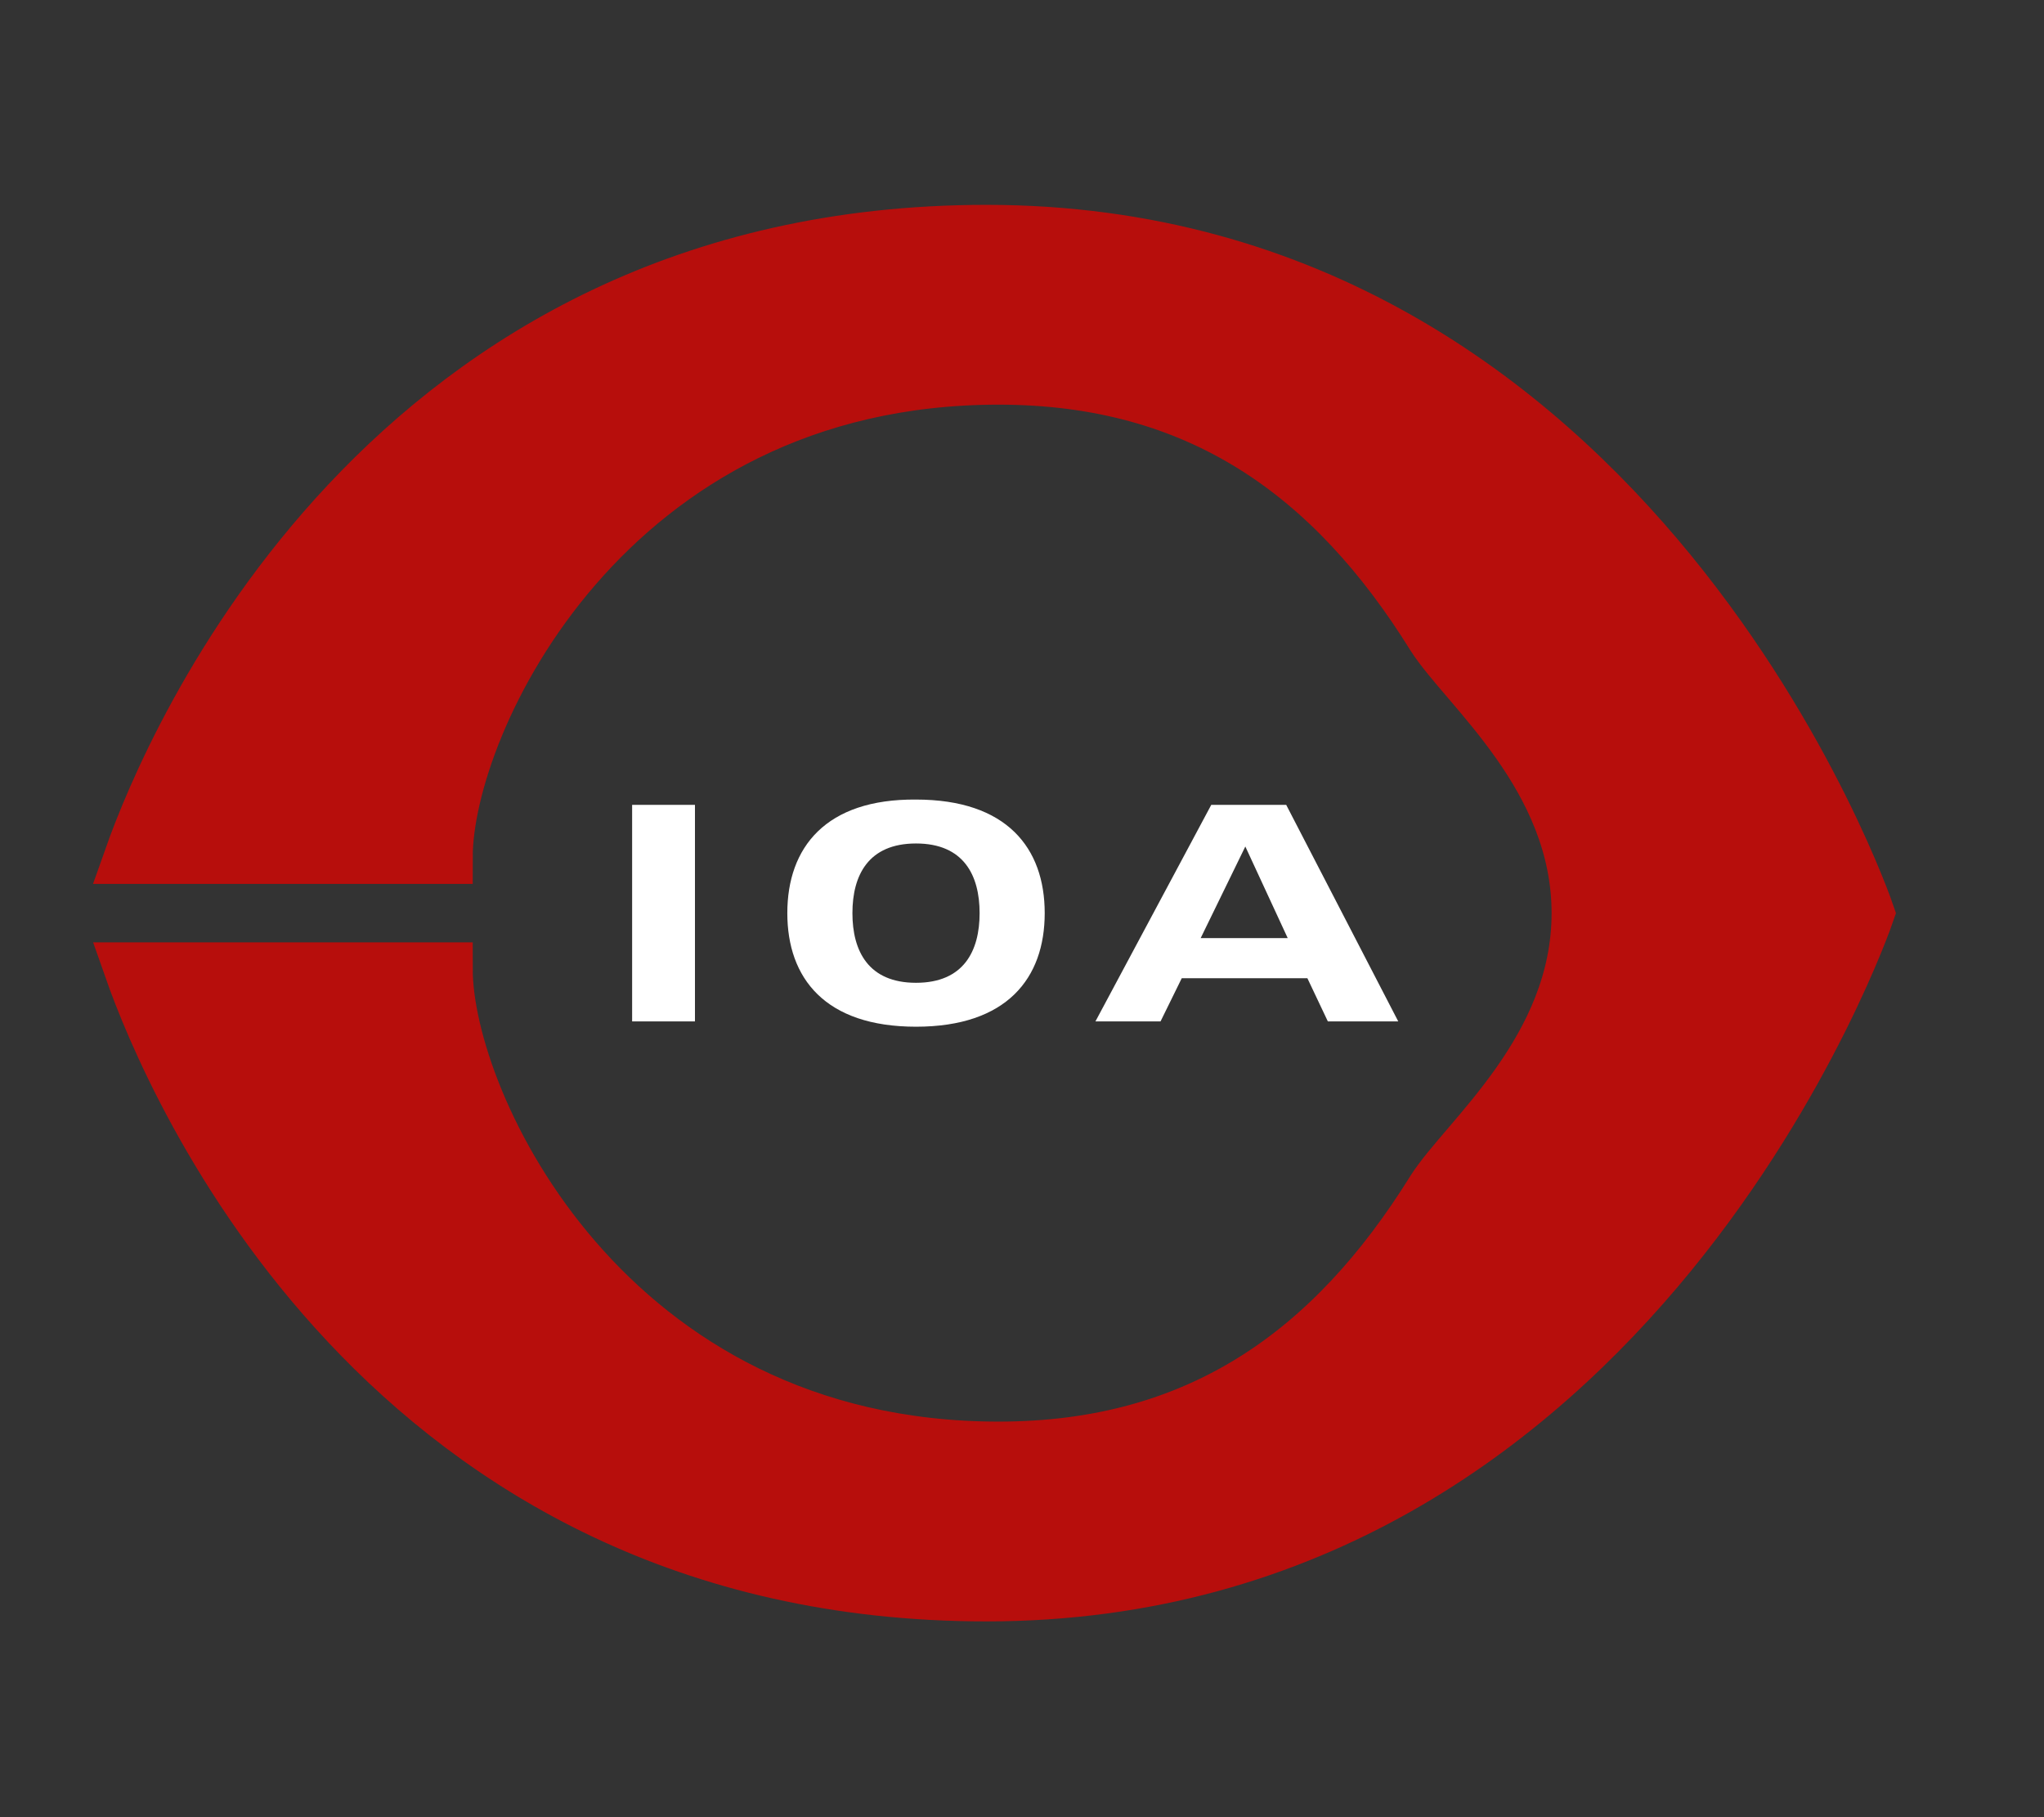 <svg xmlns="http://www.w3.org/2000/svg" xmlns:xlink="http://www.w3.org/1999/xlink" id="Ebene_1" x="0px" y="0px" viewBox="0 0 270 240" style="enable-background:new 0 0 270 240;" xml:space="preserve"><rect x="0" y="0" width="270" height="240" fill="#333333" stroke="none"/><style type="text/css">	.st0{fill-rule:evenodd;clip-rule:evenodd;fill:#FFFFFF;}	.st1{fill:#FFFFFF;}	.st2{fill:#B70E0C;stroke:#B70E0C;stroke-width:7.087;stroke-miterlimit:3.864;}</style><path class="st0" d="M112.6,120.6c0-5,2.1-9.2,8.4-9.2s8.4,4.2,8.4,9.2c0,5-2.1,9.2-8.4,9.2S112.6,125.6,112.6,120.6L112.6,120.6z  M104,120.6c0,8.6,5,15,17,15c12,0,17-6.4,17-15s-5-15-17-15C109.1,105.5,104,111.9,104,120.6L104,120.6z"></path><path class="st0" d="M170.1,123.9h-11.5l5.9-12.1L170.1,123.9L170.1,123.9z M144.7,134.9h8.6l2.8-5.7h16.6l2.7,5.7h9.3l-14.8-28.6 h-9.9L144.7,134.9L144.7,134.9z"></path><polygon class="st1" points="83.5,134.9 91.8,134.9 91.8,106.3 83.5,106.3 83.5,134.9 "></polygon><path class="st2" d="M208.5,120.6c0-18-14.9-29.8-19.2-36.6c-13.3-21.4-31-34.1-57.4-34.1c-51.8,0-73,45.6-73,63.3l-41.6,0 c5.2-14.7,33.6-82.6,113-82.6c85.7,0,116.4,90,116.4,90s-30.7,90-116.4,90c-79.5,0-107.8-67.8-113-82.6l41.6,0 c0,17.7,21.2,63.3,73,63.3c26.4,0,44.1-12.7,57.4-34.1C193.6,150.4,208.5,138.6,208.5,120.6L208.5,120.6z"></path></svg>